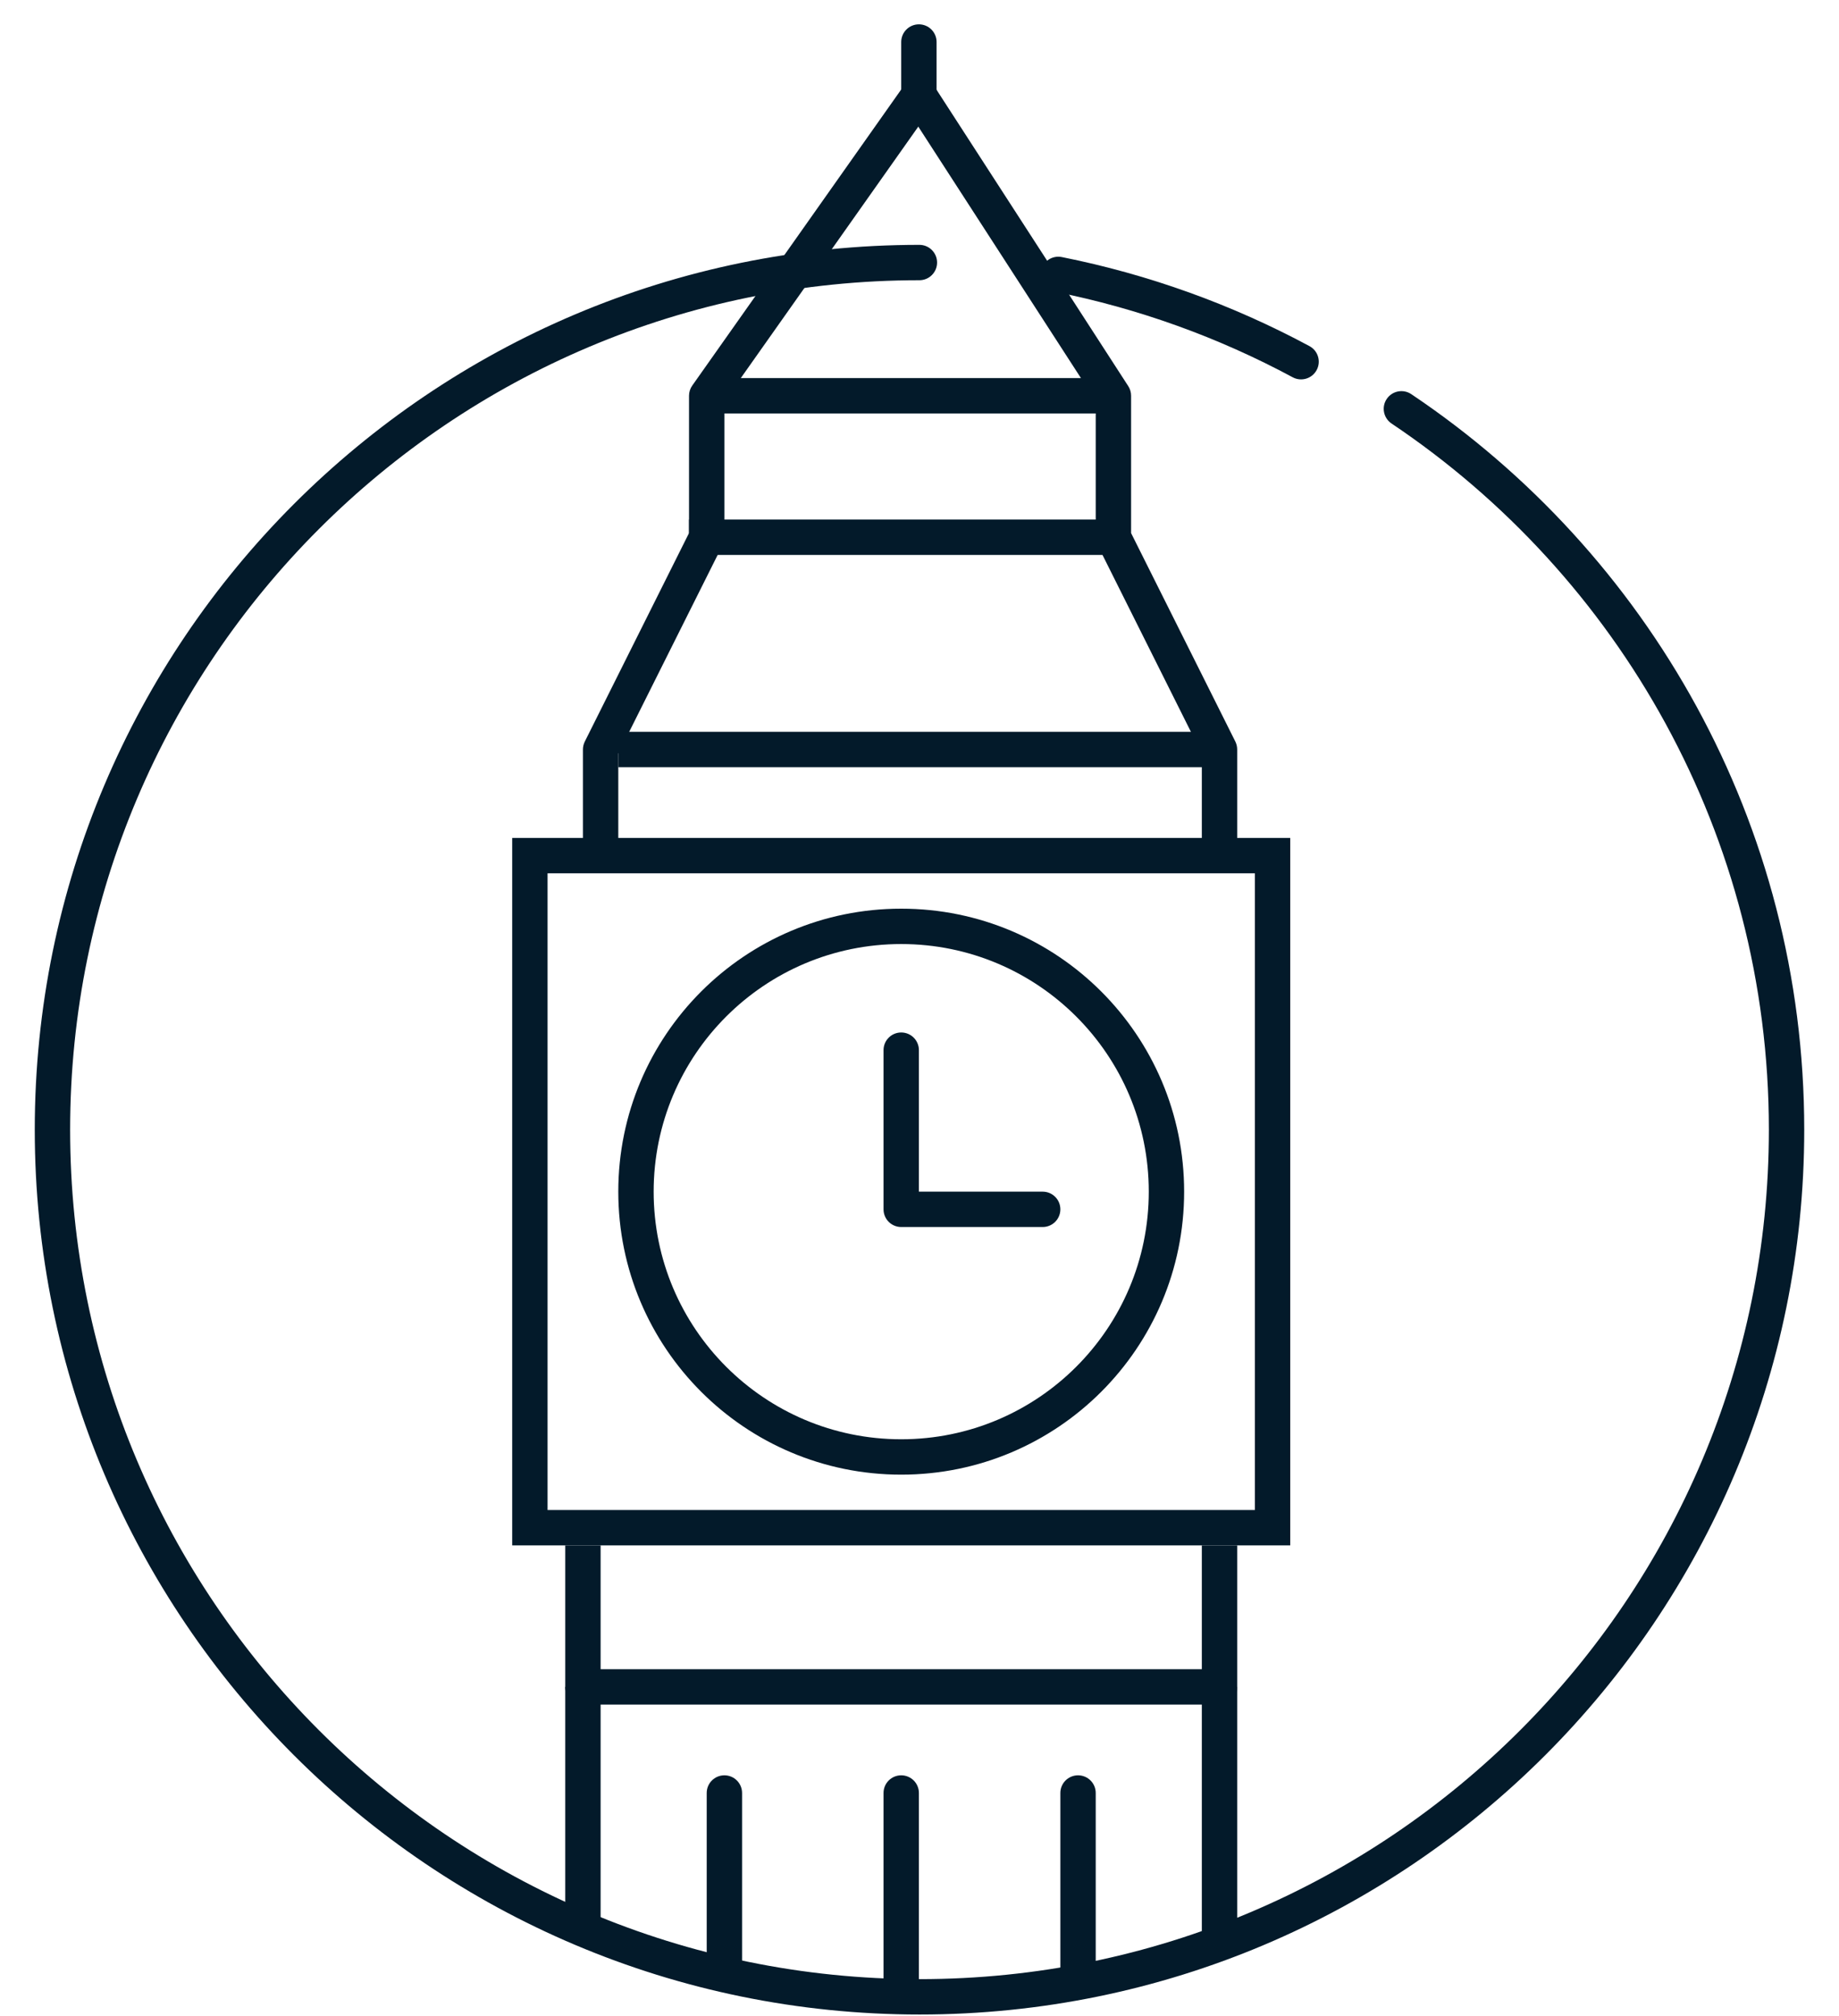 <?xml version="1.0" encoding="UTF-8"?> <svg xmlns="http://www.w3.org/2000/svg" width="52" height="57" viewBox="0 0 52 57" fill="none"><path fill-rule="evenodd" clip-rule="evenodd" d="M25.997 7.922C12.737 7.922 1.983 18.676 1.983 31.936C1.983 45.196 12.743 55.95 26.003 55.95C39.264 55.95 50.017 45.197 50.017 31.936C50.017 23.618 45.78 16.285 39.348 11.973C39.119 11.819 39.057 11.508 39.211 11.279C39.365 11.05 39.675 10.988 39.905 11.142C46.601 15.632 51.017 23.27 51.017 31.936C51.017 45.749 39.816 56.95 26.003 56.95C12.191 56.95 0.983 45.749 0.983 31.936C0.983 18.124 12.185 6.922 25.997 6.922C26.273 6.922 26.497 7.146 26.497 7.422C26.497 7.699 26.273 7.922 25.997 7.922Z" fill="#031A2A"></path><path fill-rule="evenodd" clip-rule="evenodd" d="M29.435 7.659C29.489 7.389 29.752 7.213 30.023 7.267C32.471 7.755 34.834 8.606 37.027 9.785C37.27 9.916 37.361 10.219 37.23 10.462C37.099 10.705 36.796 10.796 36.553 10.666C34.447 9.533 32.178 8.716 29.827 8.248C29.557 8.194 29.381 7.93 29.435 7.659Z" fill="#031A2A"></path><path fill-rule="evenodd" clip-rule="evenodd" d="M25.483 29.188C25.759 29.188 25.983 29.411 25.983 29.688V33.688H29.483C29.759 33.688 29.983 33.911 29.983 34.188C29.983 34.464 29.759 34.688 29.483 34.688H25.483C25.207 34.688 24.983 34.464 24.983 34.188V29.688C24.983 29.411 25.207 29.188 25.483 29.188Z" fill="#031A2A"></path><path fill-rule="evenodd" clip-rule="evenodd" d="M35.483 24.688H15.483V42.688H35.483V24.688ZM14.483 23.688V43.688H36.483V23.688H14.483Z" fill="#031A2A"></path><path fill-rule="evenodd" clip-rule="evenodd" d="M25.483 40.688C29.349 40.688 32.483 37.553 32.483 33.688C32.483 29.822 29.349 26.688 25.483 26.688C21.617 26.688 18.483 29.822 18.483 33.688C18.483 37.553 21.617 40.688 25.483 40.688ZM25.483 41.688C29.902 41.688 33.483 38.106 33.483 33.688C33.483 29.269 29.902 25.688 25.483 25.688C21.065 25.688 17.483 29.269 17.483 33.688C17.483 38.106 21.065 41.688 25.483 41.688Z" fill="#031A2A"></path><path fill-rule="evenodd" clip-rule="evenodd" d="M19.575 10.899L25.575 2.399L26.392 2.976L20.483 11.346V15.187C20.483 15.265 20.465 15.341 20.431 15.411L17.483 21.305V24.187H16.483V21.187C16.483 21.11 16.502 21.033 16.536 20.964L19.483 15.069V11.187C19.483 11.084 19.515 10.983 19.575 10.899Z" fill="#031A2A"></path><path fill-rule="evenodd" clip-rule="evenodd" d="M31.903 10.916L26.403 2.416L25.564 2.959L30.983 11.335V15.188C30.983 15.265 31.002 15.342 31.036 15.411L33.983 21.306V24.188H34.983V21.188C34.983 21.11 34.965 21.034 34.931 20.964L31.983 15.07V11.188C31.983 11.091 31.956 10.997 31.903 10.916Z" fill="#031A2A"></path><path fill-rule="evenodd" clip-rule="evenodd" d="M34.483 21.688H17.483V20.688H34.483V21.688Z" fill="#031A2A"></path><path fill-rule="evenodd" clip-rule="evenodd" d="M31.483 15.688L19.483 15.688L19.483 14.688L31.483 14.688L31.483 15.688Z" fill="#031A2A"></path><path fill-rule="evenodd" clip-rule="evenodd" d="M31.483 11.688L19.983 11.688L19.983 10.688L31.483 10.688L31.483 11.688Z" fill="#031A2A"></path><path fill-rule="evenodd" clip-rule="evenodd" d="M15.983 47.688V43.688H16.983V47.188H33.983V43.688H34.983V47.688C34.983 47.964 34.76 48.188 34.483 48.188H16.483C16.207 48.188 15.983 47.964 15.983 47.688Z" fill="#031A2A"></path><path fill-rule="evenodd" clip-rule="evenodd" d="M15.983 54.688L15.983 47.688L16.983 47.688L16.983 54.688L15.983 54.688Z" fill="#031A2A"></path><path fill-rule="evenodd" clip-rule="evenodd" d="M33.983 55.188L33.983 47.688L34.983 47.688L34.983 55.188L33.983 55.188Z" fill="#031A2A"></path><path fill-rule="evenodd" clip-rule="evenodd" d="M30.483 50.188C30.207 50.188 29.983 50.411 29.983 50.688L29.983 55.688L30.983 55.688L30.983 50.688C30.983 50.411 30.759 50.188 30.483 50.188Z" fill="#031A2A"></path><path fill-rule="evenodd" clip-rule="evenodd" d="M20.483 50.188C20.207 50.188 19.983 50.411 19.983 50.688L19.983 55.688L20.983 55.688L20.983 50.688C20.983 50.411 20.759 50.188 20.483 50.188Z" fill="#031A2A"></path><path fill-rule="evenodd" clip-rule="evenodd" d="M25.483 50.188C25.207 50.188 24.983 50.411 24.983 50.688L24.983 56.688L25.983 56.688L25.983 50.688C25.983 50.411 25.759 50.188 25.483 50.188Z" fill="#031A2A"></path><path fill-rule="evenodd" clip-rule="evenodd" d="M25.983 3.188C25.707 3.188 25.483 2.964 25.483 2.688L25.483 1.188C25.483 0.911 25.707 0.688 25.983 0.688C26.259 0.688 26.483 0.911 26.483 1.188L26.483 2.688C26.483 2.964 26.259 3.188 25.983 3.188Z" fill="#031A2A"></path></svg> 